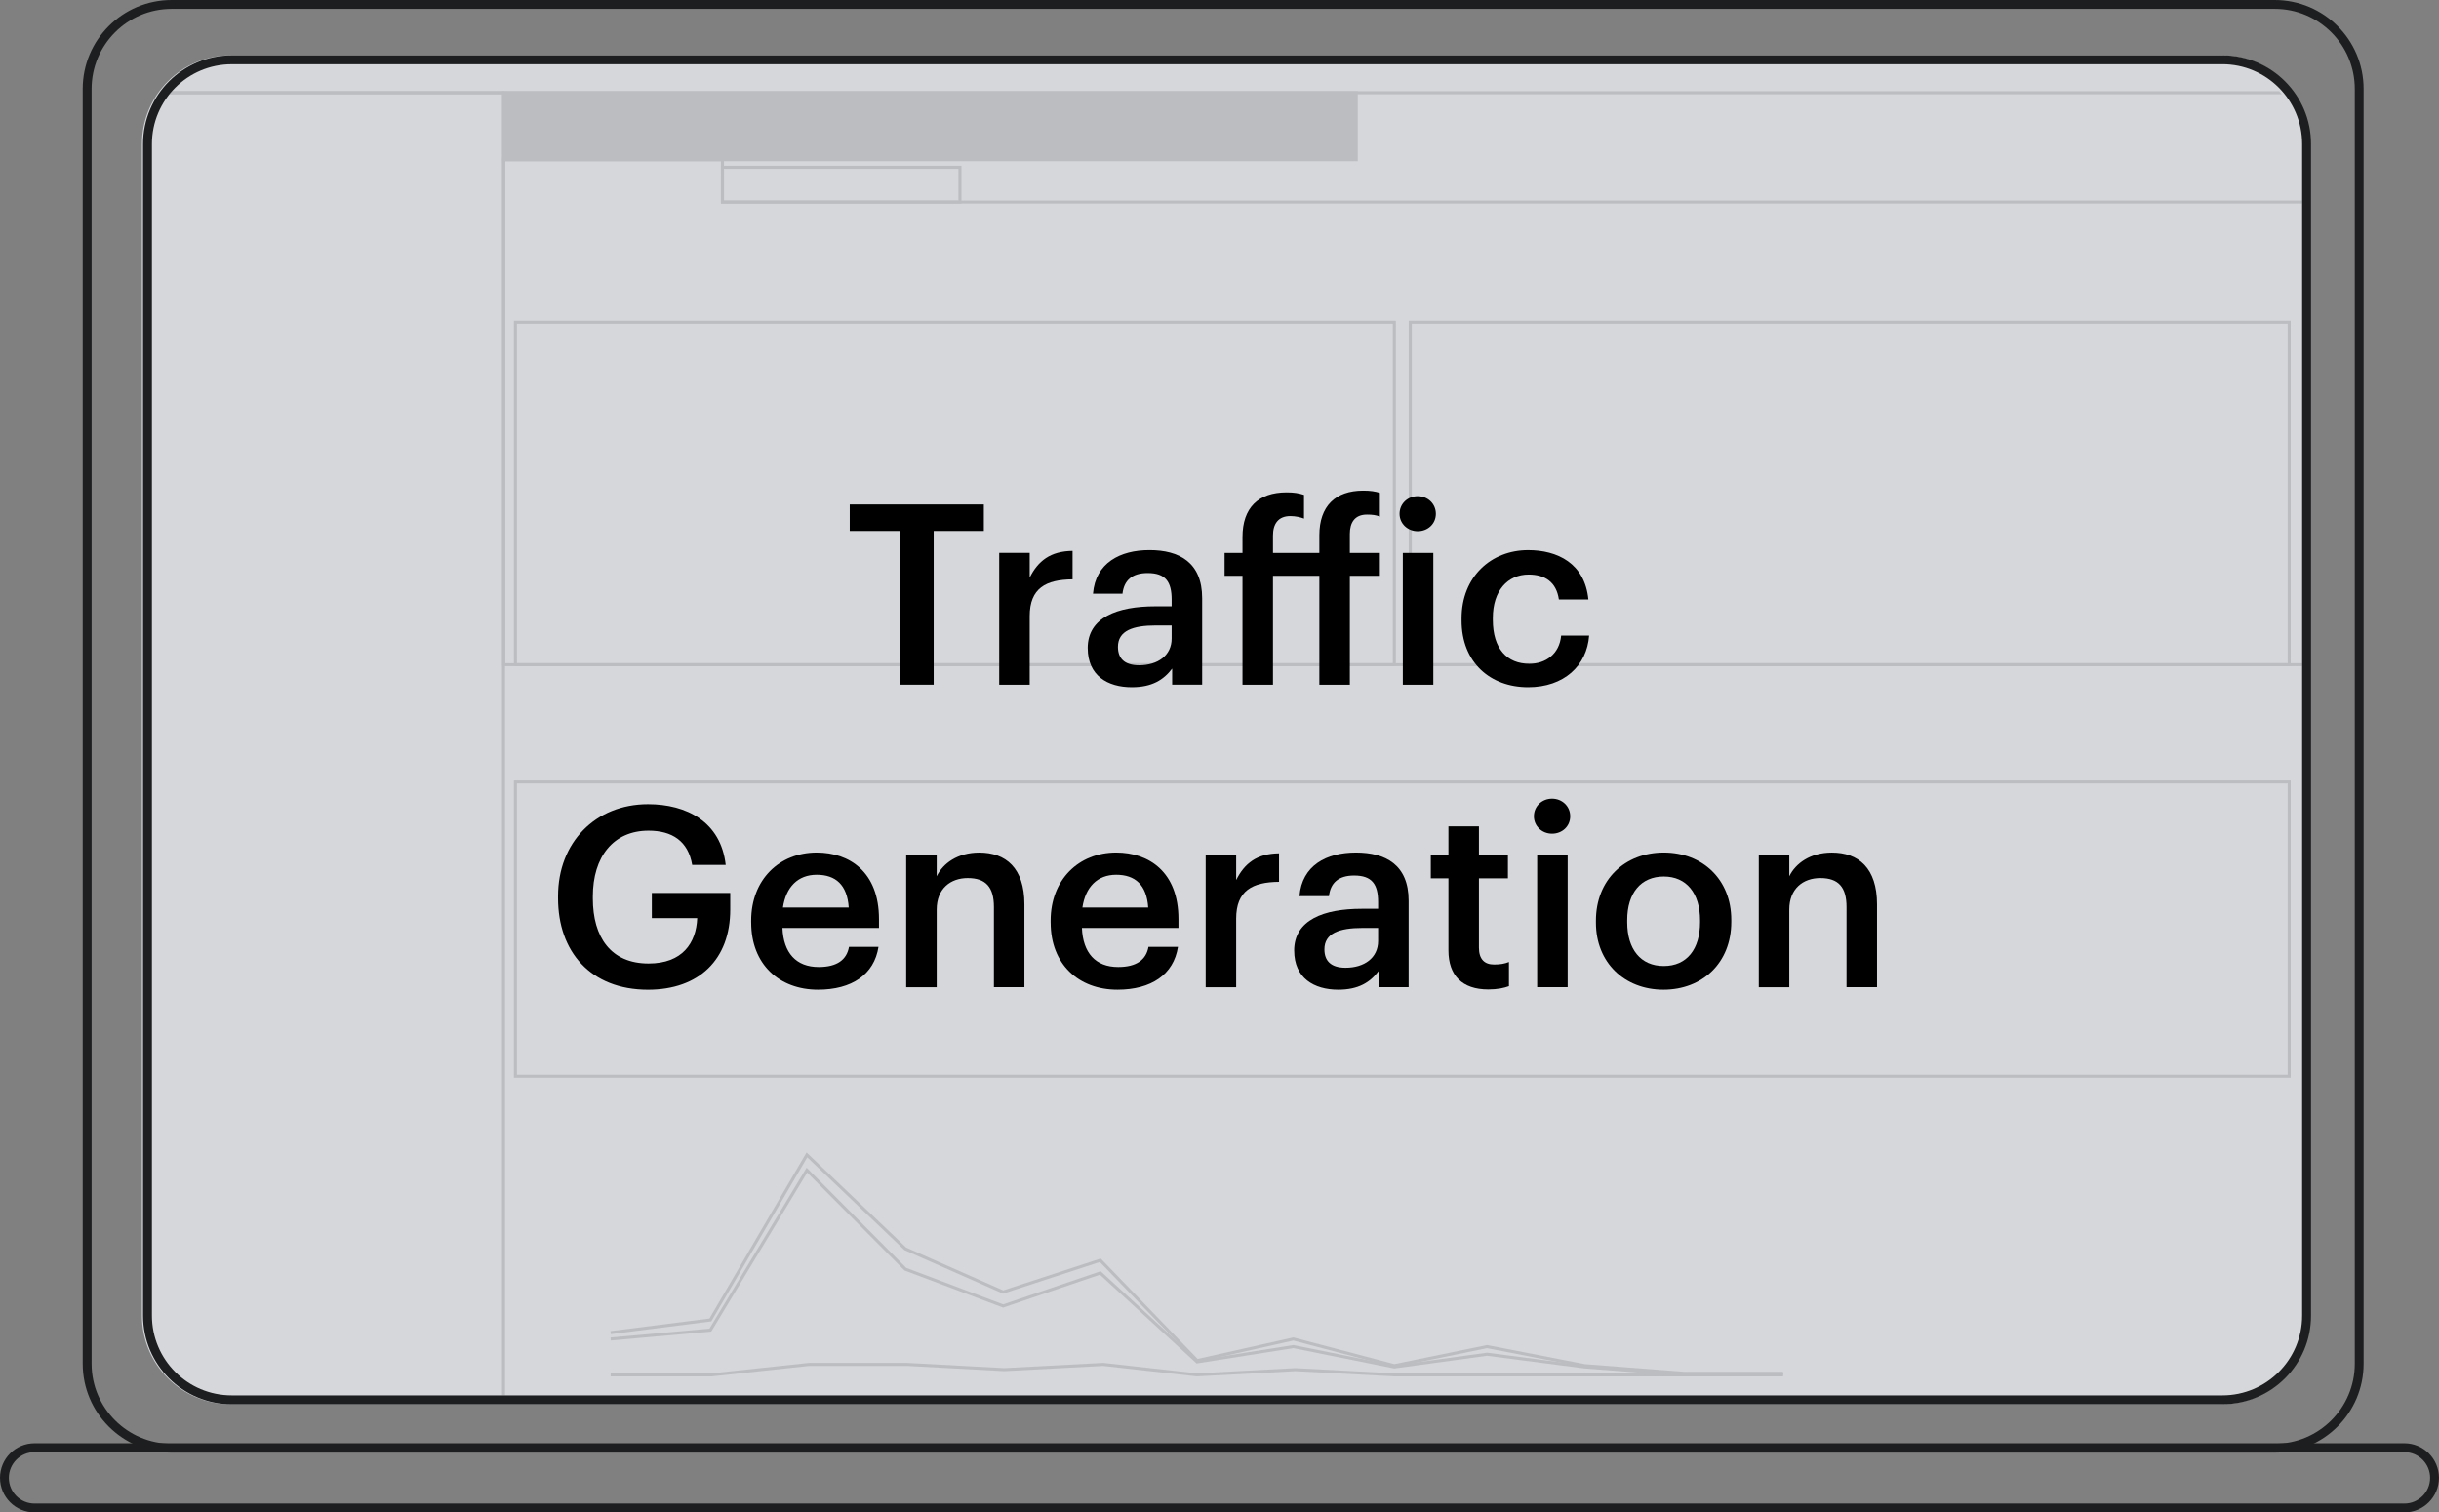 <?xml version="1.0" encoding="UTF-8"?><svg id="Art" xmlns="http://www.w3.org/2000/svg" xmlns:xlink="http://www.w3.org/1999/xlink" viewBox="0 0 806.22 500"><rect x="0" y="0" width="806.22" height="500" fill="#808080" stroke="none"/><defs><style>.cls-1{clip-path:url(#clippath);}.cls-2,.cls-3,.cls-4,.cls-5{stroke-width:0px;}.cls-2,.cls-6{fill:none;}.cls-7,.cls-6{stroke:#000;stroke-miterlimit:10;}.cls-3{fill:#eaecf0;isolation:isolate;opacity:.8;}.cls-4{fill:#1d1e1f;fill-rule:evenodd;}</style><clipPath id="clippath"><rect class="cls-2" x="50.22" y="21.24" width="710.76" height="440.06" rx="26.38" ry="26.38"/></clipPath></defs><g class="cls-1"><rect class="cls-7" x="166.52" y="30.65" width="281.79" height="22.14"/><rect class="cls-6" x="47.28" y="30.65" width="119.15" height="433.58"/><rect class="cls-6" x="47.28" y="16.8" width="716.64" height="13.85"/><polygon class="cls-6" points="238.8 66.8 238.8 52.79 166.52 52.79 166.52 66.8 166.52 219.74 765.82 219.74 765.82 66.8 238.8 66.8"/><rect class="cls-6" x="238.8" y="55.31" width="78.51" height="11.49"/><rect class="cls-6" x="170.37" y="106.53" width="290.53" height="113.21"/><rect class="cls-6" x="170.37" y="258.51" width="586.33" height="97.28"/><rect class="cls-6" x="466.17" y="106.53" width="290.53" height="113.21"/><polyline class="cls-6" points="201.86 440.56 234.81 436.37 266.72 381.79 299.26 412.86 331.58 427.13 363.7 416.63 395.71 449.8 427.51 442.66 460.9 451.48 491.54 445.18 523.86 451.48 556.61 454 589.36 454"/><polyline class="cls-6" points="201.86 442.66 234.81 439.72 266.72 386.83 299.26 419.57 331.58 431.75 363.7 420.83 395.71 450.22 427.51 445.18 460.9 451.9 491.54 447.7 523.86 451.9 556.61 454.42 589.36 454.42"/><polyline class="cls-6" points="201.86 454.52 235.26 454.52 267.41 451.06 299.83 451.06 331.98 452.79 364.66 451.06 395.61 454.52 428.16 452.79 460.9 454.52 491.93 454.52 524.34 454.52 557.03 454.52 589.36 454.52"/></g><path class="cls-4" d="m751.9,2.93H56.75c-14.62,0-26.47,11.85-26.47,26.47v421.43c0,14.62,11.85,26.47,26.47,26.47h695.16c14.62,0,26.47-11.85,26.47-26.47V29.4c0-14.62-11.85-26.47-26.47-26.47ZM56.75,0C40.51,0,27.34,13.16,27.34,29.4v421.43c0,16.24,13.16,29.4,29.4,29.4h695.16c16.24,0,29.4-13.17,29.4-29.4V29.4C781.31,13.16,768.14,0,751.9,0H56.75Z"/><path class="cls-4" d="m794.78,497.07H11.43c-4.7,0-8.5-3.81-8.5-8.5s3.81-8.5,8.5-8.5h783.35c4.69,0,8.5,3.81,8.5,8.5s-3.81,8.5-8.5,8.5Zm-783.35,2.93c-6.31,0-11.43-5.12-11.43-11.44s5.12-11.43,11.43-11.43h783.35c6.32,0,11.43,5.12,11.43,11.43s-5.12,11.44-11.43,11.44H11.43Z"/><path class="cls-3" d="m46.91,47.61c0-16.19,13.13-29.32,29.32-29.32h658c16.19,0,29.32,13.13,29.32,29.32v387.3c0,16.19-13.13,29.32-29.32,29.32H76.22c-16.19,0-29.32-13.13-29.32-29.32V47.61Z"/><path class="cls-4" d="m734.6,21.24H76.6c-14.57,0-26.38,11.81-26.38,26.38v387.3c0,14.57,11.81,26.38,26.38,26.38h658c14.57,0,26.38-11.81,26.38-26.38V47.61c0-14.57-11.81-26.38-26.38-26.38Zm-658-2.94c-16.19,0-29.32,13.13-29.32,29.32v387.3c0,16.19,13.13,29.32,29.32,29.32h658c16.19,0,29.32-13.13,29.32-29.32V47.61c0-16.19-13.13-29.32-29.32-29.32H76.6Z"/><path class="cls-5" d="m297.46,175.52h-16.58v-8.75h44.33v8.75h-16.58v50.83h-11.17v-50.83Z"/><path class="cls-5" d="m330.29,182.77h10.08v8.17c2.75-5.5,6.83-8.75,14.17-8.83v9.42c-8.83.08-14.17,2.92-14.17,12.17v22.67h-10.08v-43.58Z"/><path class="cls-5" d="m359.54,214.27c0-10.17,9.83-13.83,22.33-13.83h5.42v-2.25c0-5.83-2-8.75-7.92-8.75-5.25,0-7.83,2.5-8.33,6.83h-9.75c.83-10.17,8.92-14.42,18.67-14.42s17.42,4,17.42,15.92v28.58h-9.92v-5.33c-2.83,3.75-6.67,6.17-13.33,6.17-8,0-14.58-3.83-14.58-12.92Zm27.75-3.17v-4.33h-5.17c-7.67,0-12.58,1.75-12.58,7.08,0,3.67,2,6.08,7,6.08,6.17,0,10.75-3.25,10.75-8.83Z"/><path class="cls-5" d="m410.71,190.36h-5.92v-7.58h5.92v-5.25c0-9.67,5.25-14.75,14.58-14.75,2.42,0,3.92.25,5.75.83v7.83c-1.17-.42-2.67-.83-4.5-.83-4.08,0-5.75,2.67-5.75,6.42v5.75h15.33v-5.83c0-9.58,5.25-14.75,14.5-14.75,2.42,0,3.92.25,5.5.75v7.83c-1.25-.5-2.5-.67-4.25-.67-4.08,0-5.67,2.67-5.67,6.42v6.25h9.92v7.58h-9.92v36h-10.08v-36h-15.33v36h-10.08v-36Z"/><path class="cls-5" d="m462.63,169.86c0-3.33,2.67-5.83,6-5.83s6,2.5,6,5.83-2.67,5.75-6,5.75-6-2.5-6-5.75Zm1.08,12.92h10.08v43.58h-10.08v-43.58Z"/><path class="cls-5" d="m483.13,205.11v-.67c0-13.83,9.83-22.58,22-22.58,9.67,0,18.75,4.33,19.92,16.33h-9.75c-.83-5.83-4.67-8.25-10-8.25-6.92,0-11.83,5.33-11.83,14.33v.67c0,9.5,4.67,14.5,12.08,14.5,5.33,0,9.92-3.17,10.5-9.33h9.25c-.75,10-8.33,17.08-20.17,17.08-12.5,0-22-8.17-22-22.08Z"/><path class="cls-5" d="m184.46,296.94v-.67c0-17.75,12.33-30.41,29.75-30.41,12.75,0,24.08,5.83,25.67,20.08h-11.08c-1.33-7.92-6.67-11.33-14.42-11.33-11.67,0-18.42,8.67-18.42,21.75v.67c0,12.75,5.92,21.5,18.42,21.5,11.17,0,15.75-6.75,16.08-15h-15v-8.33h25.92v5.5c0,16.5-10.33,26.5-27.17,26.5-19.08,0-29.75-12.67-29.75-30.25Z"/><path class="cls-5" d="m248.3,305.02v-.67c0-13.5,9.25-22.5,21.67-22.5,10.83,0,20.58,6.42,20.58,22v2.92h-31.91c.33,8.25,4.5,12.92,12,12.92,6.08,0,9.25-2.42,10-6.67h9.75c-1.42,9.17-8.83,14.17-20,14.17-12.83,0-22.08-8.42-22.08-22.17Zm32.25-5c-.5-7.5-4.33-10.83-10.58-10.83s-10.17,4.08-11.17,10.83h21.75Z"/><path class="cls-5" d="m299.54,282.77h10.08v6.92c2.08-4.25,6.92-7.83,14.08-7.83,8.75,0,14.92,5.08,14.92,17.08v27.42h-10.08v-26.5c0-6.58-2.67-9.58-8.67-9.58-5.67,0-10.25,3.5-10.25,10.42v25.67h-10.08v-43.58Z"/><path class="cls-5" d="m347.29,305.02v-.67c0-13.5,9.25-22.5,21.67-22.5,10.83,0,20.58,6.42,20.58,22v2.92h-31.91c.33,8.25,4.5,12.92,12,12.92,6.08,0,9.25-2.42,10-6.67h9.75c-1.42,9.17-8.83,14.17-20,14.17-12.83,0-22.08-8.42-22.08-22.17Zm32.25-5c-.5-7.5-4.33-10.83-10.58-10.83s-10.17,4.08-11.17,10.83h21.75Z"/><path class="cls-5" d="m398.54,282.77h10.08v8.17c2.75-5.5,6.83-8.75,14.17-8.83v9.42c-8.83.08-14.17,2.92-14.17,12.17v22.67h-10.08v-43.58Z"/><path class="cls-5" d="m427.79,314.27c0-10.17,9.83-13.83,22.33-13.83h5.42v-2.25c0-5.83-2-8.75-7.92-8.75-5.25,0-7.83,2.5-8.33,6.83h-9.75c.83-10.17,8.92-14.42,18.67-14.42s17.42,4,17.42,15.92v28.58h-9.92v-5.33c-2.83,3.75-6.67,6.17-13.33,6.17-8,0-14.58-3.83-14.58-12.92Zm27.75-3.17v-4.33h-5.17c-7.67,0-12.58,1.75-12.58,7.08,0,3.67,2,6.08,7,6.08,6.17,0,10.75-3.25,10.75-8.83Z"/><path class="cls-5" d="m478.79,314.19v-23.83h-5.83v-7.58h5.83v-9.58h10.08v9.58h9.58v7.58h-9.58v22.92c0,3.83,1.83,5.58,5,5.58,2,0,3.5-.25,4.92-.83v8c-1.58.58-3.75,1.08-6.83,1.08-8.67,0-13.17-4.67-13.17-12.92Z"/><path class="cls-5" d="m507.04,269.86c0-3.33,2.67-5.83,6-5.83s6,2.5,6,5.83-2.67,5.75-6,5.75-6-2.5-6-5.75Zm1.08,12.92h10.08v43.58h-10.08v-43.58Z"/><path class="cls-5" d="m527.54,305.02v-.67c0-13.5,9.58-22.5,22.42-22.5s22.33,8.92,22.33,22.25v.67c0,13.58-9.58,22.42-22.42,22.42s-22.33-8.92-22.33-22.17Zm34.42-.17v-.58c0-9-4.5-14.5-12-14.5s-12.08,5.42-12.08,14.42v.67c0,8.92,4.42,14.5,12.08,14.5s12-5.58,12-14.5Z"/><path class="cls-5" d="m581.38,282.77h10.08v6.92c2.08-4.25,6.92-7.83,14.08-7.83,8.75,0,14.92,5.08,14.92,17.08v27.42h-10.08v-26.5c0-6.58-2.67-9.58-8.67-9.58-5.67,0-10.25,3.5-10.25,10.42v25.67h-10.08v-43.58Z"/></svg>